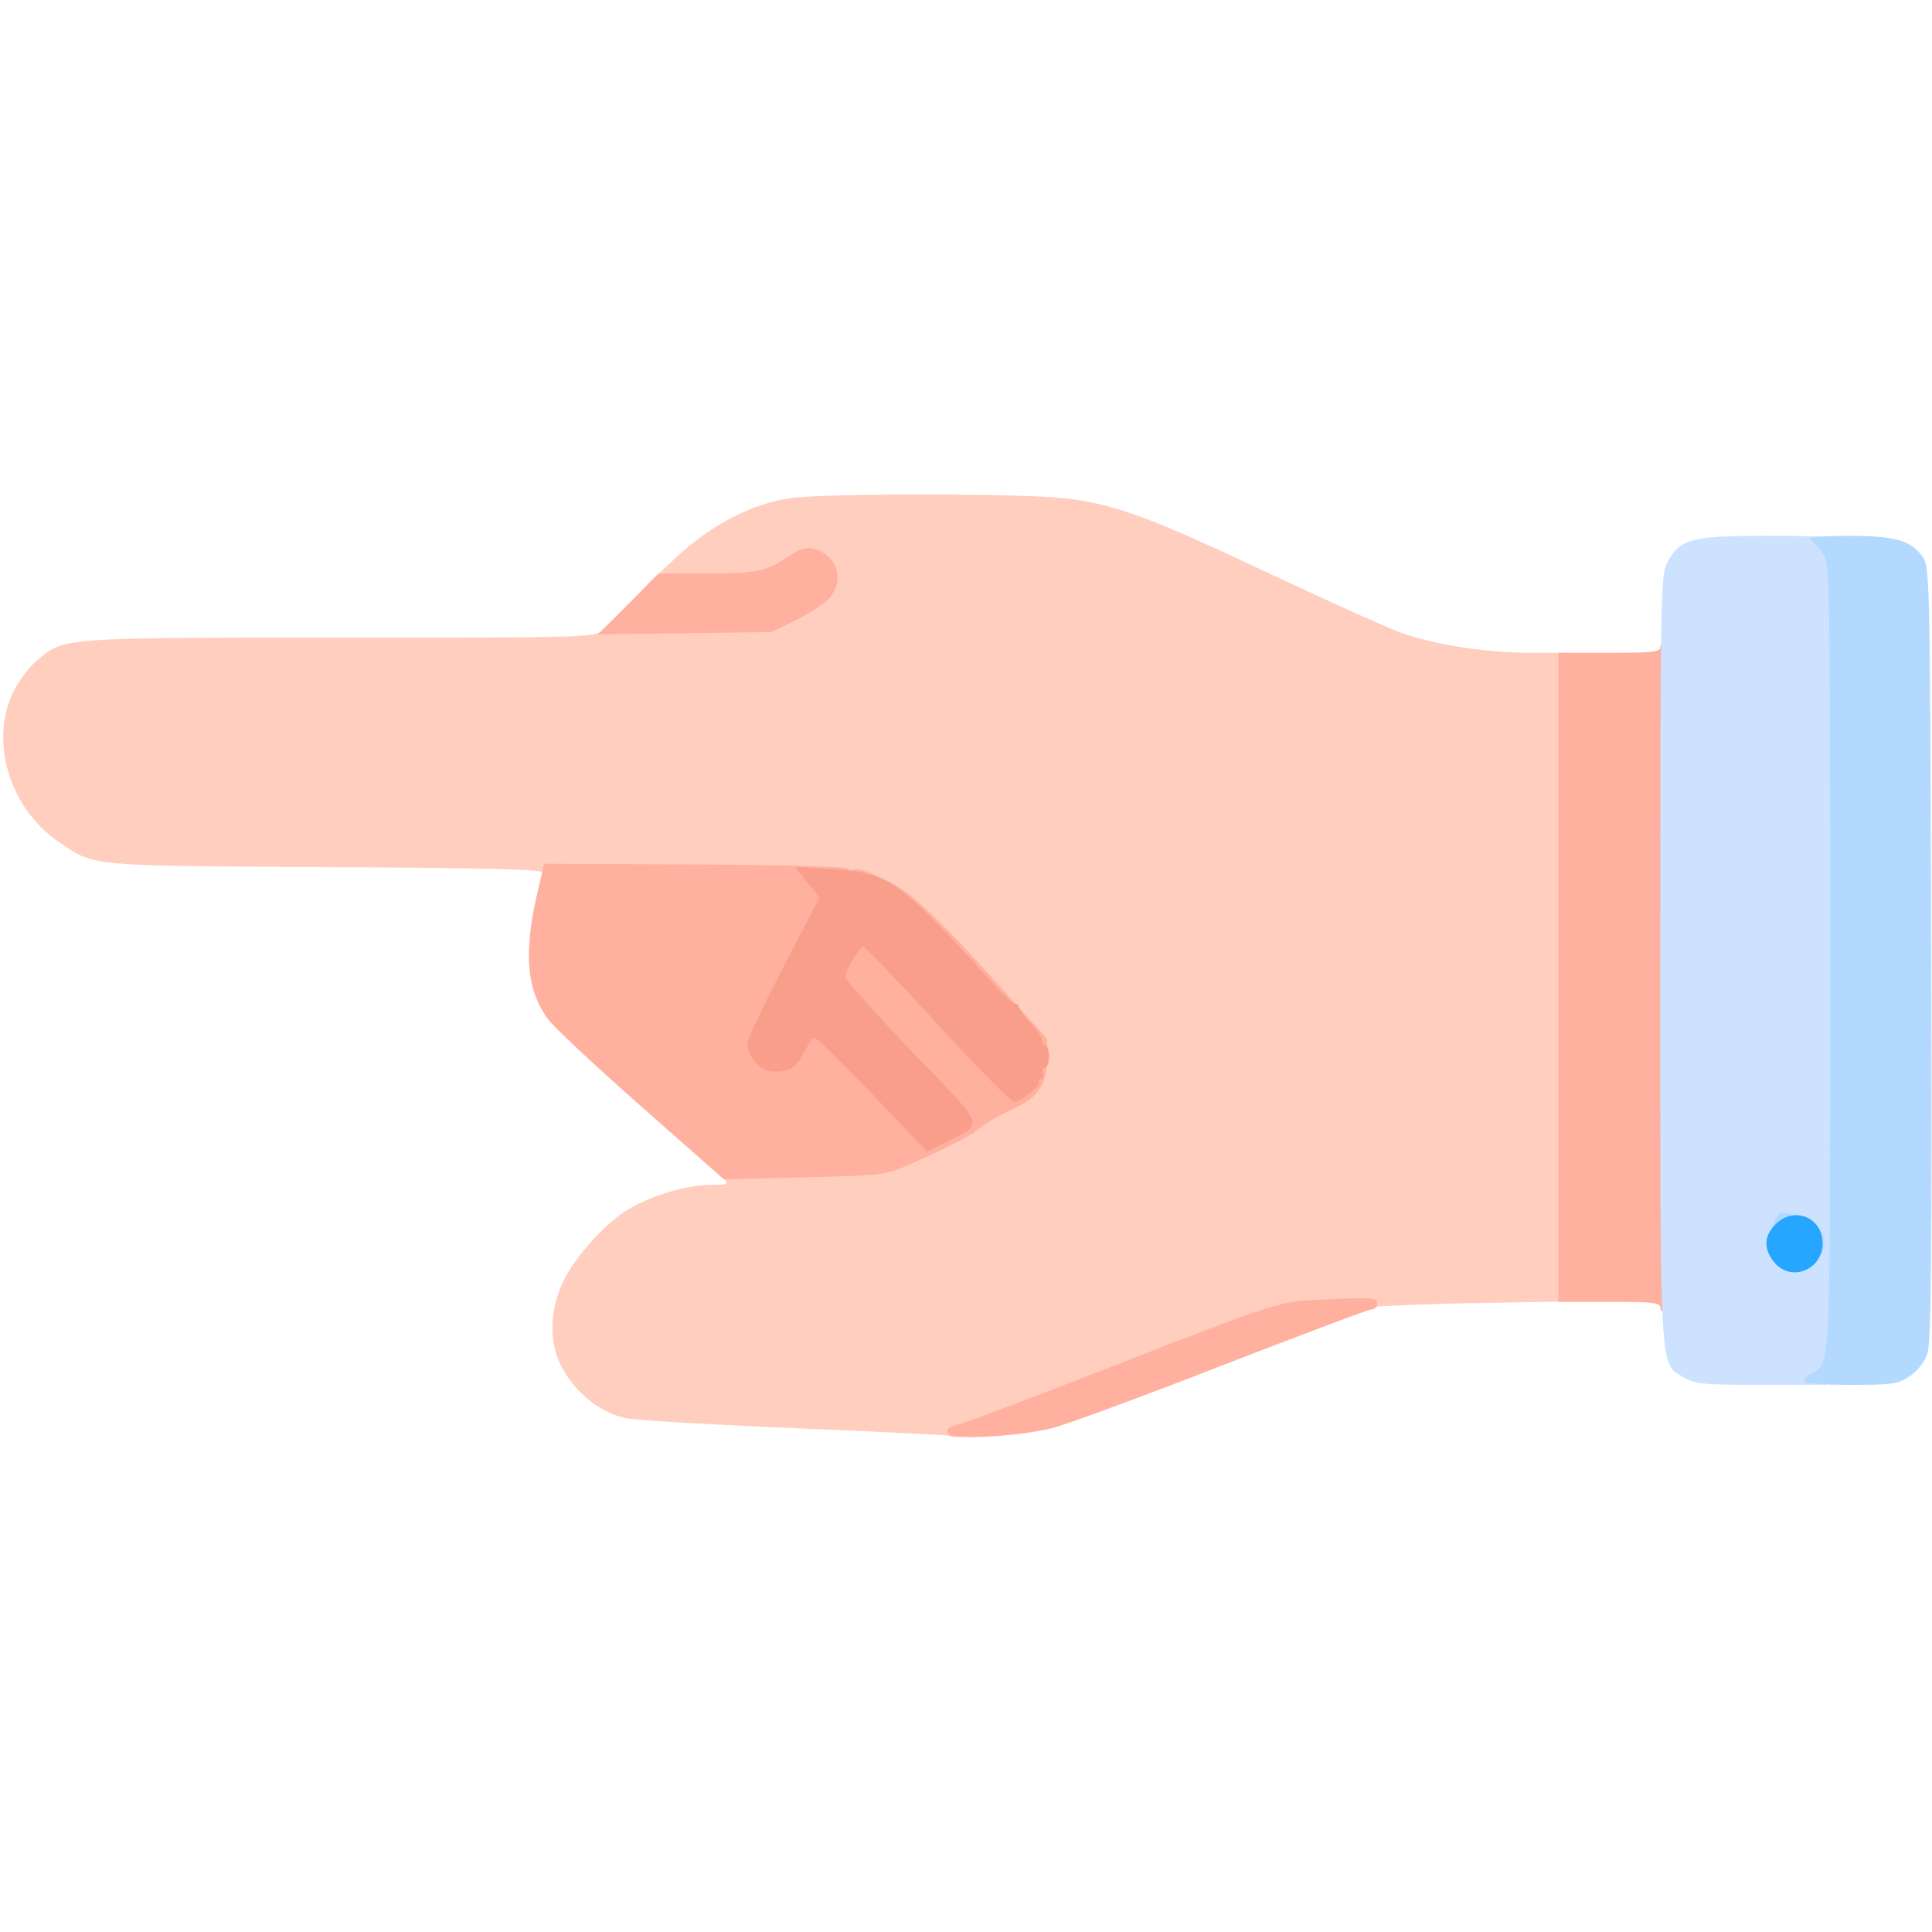 <svg class="img-fluid" id="outputsvg" xmlns="http://www.w3.org/2000/svg" style="transform: none; transform-origin: 50% 50%; cursor: move;" width="30" height="30" viewBox="0 0 5120 5120"><g id="l40K8jwoRHUzBXK9v11o6oP" fill="rgb(255,206,191)" style="transform: none;"><g><path id="p1DkUWoJxl" d="M2515 3805 c-5 -2 -188 -11 -405 -20 -217 -9 -419 -21 -448 -26 -65 -13 -126 -58 -166 -123 -41 -66 -43 -155 -4 -239 31 -66 114 -158 176 -194 60 -35 154 -63 214 -63 49 0 50 -1 35 -18 -10 -10 -17 -21 -17 -25 0 -3 93 -7 208 -9 203 -3 208 -4 272 -32 103 -46 170 -80 188 -97 16 -14 38 -27 106 -60 16 -8 38 -26 49 -41 37 -49 28 -68 -99 -209 -168 -187 -241 -256 -299 -284 -71 -35 -241 -47 -601 -43 -224 2 -290 0 -287 -9 4 -9 -128 -13 -574 -15 -637 -4 -611 -1 -709 -68 -129 -89 -182 -266 -119 -396 14 -29 43 -67 63 -84 74 -61 59 -60 802 -60 652 0 678 -1 694 -19 16 -17 36 -19 219 -23 183 -3 207 -6 251 -26 104 -47 142 -97 95 -122 -16 -9 -24 -8 -38 4 -42 38 -86 46 -248 46 l-158 -1 75 -70 c92 -87 202 -144 305 -159 93 -13 617 -13 730 1 130 15 224 50 550 204 160 75 315 145 347 155 88 30 221 50 334 50 l104 0 0 859 0 860 -237 4 c-257 4 -464 19 -522 38 -20 6 -187 70 -371 141 -450 175 -480 185 -515 173z"></path></g></g><g id="lziND0qvDdrzT1jVf7eEeD" fill="rgb(255,176,158)" style="transform: none;"><g><path id="pwTg7PxHk" d="M2515 3801 c-9 -16 -10 -15 55 -36 30 -10 199 -74 375 -143 460 -179 440 -173 583 -179 109 -5 122 -4 122 11 0 9 -7 16 -15 16 -8 0 -188 68 -400 150 -213 83 -414 157 -448 165 -88 22 -262 31 -272 16z"></path><path id="pL1JIvb7x" d="M4400 3465 c0 -13 -22 -15 -135 -15 l-135 0 0 -860 0 -860 135 0 c113 0 135 -2 135 -15 0 -8 7 -15 15 -15 13 0 15 106 15 890 0 784 -2 890 -15 890 -8 0 -15 -7 -15 -15z"></path><path id="pM37LJnQs" d="M1698 2931 c-120 -106 -232 -210 -247 -232 -56 -77 -64 -175 -26 -337 l17 -73 400 2 c219 1 401 6 404 10 2 5 11 6 19 3 7 -3 42 8 77 25 71 34 133 91 313 291 l120 133 0 53 c0 60 -23 100 -71 123 -68 33 -90 46 -106 60 -18 17 -85 52 -188 97 -63 28 -70 29 -278 34 l-214 5 -220 -194z m803 53 l30 -15 -139 -147 c-77 -81 -149 -156 -161 -166 -28 -25 -29 -98 -1 -143 17 -28 25 -33 59 -33 37 0 44 6 217 195 98 107 182 195 186 195 14 0 38 -45 38 -71 0 -14 -9 -34 -20 -44 -11 -10 -20 -29 -20 -42 0 -16 -6 -23 -20 -23 -11 0 -39 -21 -62 -47 -24 -27 -71 -78 -105 -114 -45 -47 -63 -73 -63 -92 0 -23 -4 -27 -29 -27 -15 0 -40 -9 -55 -21 -26 -20 -123 -59 -149 -59 -9 0 -11 12 -9 39 3 34 -9 65 -90 219 -91 177 -93 180 -75 200 24 27 43 19 68 -29 18 -35 23 -39 58 -39 38 0 46 7 173 140 73 77 134 140 136 140 2 0 17 -7 33 -16z"></path><path id="p627D4GVL" d="M1665 1601 l80 -81 127 0 c134 0 160 -6 220 -47 27 -18 45 -24 63 -19 62 16 84 80 45 129 -12 14 -51 41 -88 59 l-67 33 -230 3 -230 3 80 -80z"></path></g></g><g id="l2dKF0eEra5KCrnSGcVLHCk" fill="rgb(205,226,255)" style="transform: none;"><g><path id="p13tcdTkPJ" d="M4462 3650 c-65 -40 -62 14 -62 -1107 0 -967 1 -1020 18 -1052 34 -63 64 -71 259 -71 166 0 172 1 187 22 14 20 16 140 16 1093 0 1049 0 1071 -20 1103 l-20 32 -172 0 c-156 0 -176 -2 -206 -20z m328 -341 c8 -14 5 -23 -12 -39 -28 -26 -32 -25 -48 5 -12 22 -11 27 4 44 20 22 42 18 56 -10z"></path></g></g><g id="l6Ga2mhGOJQvEYsJWOTDJoy" fill="rgb(179,218,254)" style="transform: none;"><g><path id="pIQJuv39S" d="M4780 3660 c0 -5 9 -14 20 -20 52 -28 50 11 50 -1107 0 -962 -1 -1040 -17 -1063 -9 -14 -24 -30 -33 -37 -12 -10 7 -12 98 -13 126 0 167 12 199 58 17 26 18 82 21 1048 2 804 0 1029 -10 1060 -8 24 -26 47 -47 61 -31 21 -45 23 -157 23 -73 0 -124 -4 -124 -10z"></path><path id="pSpS5ZFcD" d="M4800 3290 c0 -42 13 -52 29 -22 13 24 3 62 -15 62 -10 0 -14 -13 -14 -40z"></path><path id="pPyEQyCbr" d="M4703 3235 c10 -21 17 -24 37 -19 32 7 34 10 27 29 -4 9 -19 15 -41 15 -33 0 -34 -1 -23 -25z"></path></g></g><g id="l6krtFdQDSwSt8bDE4BvIgs" fill="rgb(249,158,138)" style="transform: none;"><g><path id="p10cXITy9j" d="M2313 2901 c-80 -83 -149 -151 -154 -151 -5 0 -17 17 -28 39 -22 41 -37 51 -81 51 -32 0 -70 -40 -70 -73 0 -11 43 -103 96 -204 l96 -185 -33 -40 -32 -41 89 6 c161 9 182 24 442 310 23 26 47 47 52 47 6 0 10 4 10 9 0 5 15 25 33 44 18 19 31 40 29 46 -2 6 1 11 7 11 6 0 11 14 11 30 0 17 -5 30 -11 30 -6 0 -9 7 -5 15 3 8 0 15 -6 15 -6 0 -9 3 -5 6 8 8 -47 54 -65 54 -8 0 -100 -92 -203 -205 -103 -113 -192 -205 -197 -205 -11 0 -48 61 -48 79 0 7 80 96 177 198 200 208 192 187 89 240 l-49 25 -144 -151z"></path></g></g><g id="l70X4aNiBvF7UejMBTkXWP9" fill="rgb(38,166,254)" style="transform: none;"><g><path id="pgmm41PNL" d="M4701 3344 c-28 -35 -26 -69 4 -99 49 -50 125 -19 125 50 0 72 -86 104 -129 49z"></path></g></g></svg>